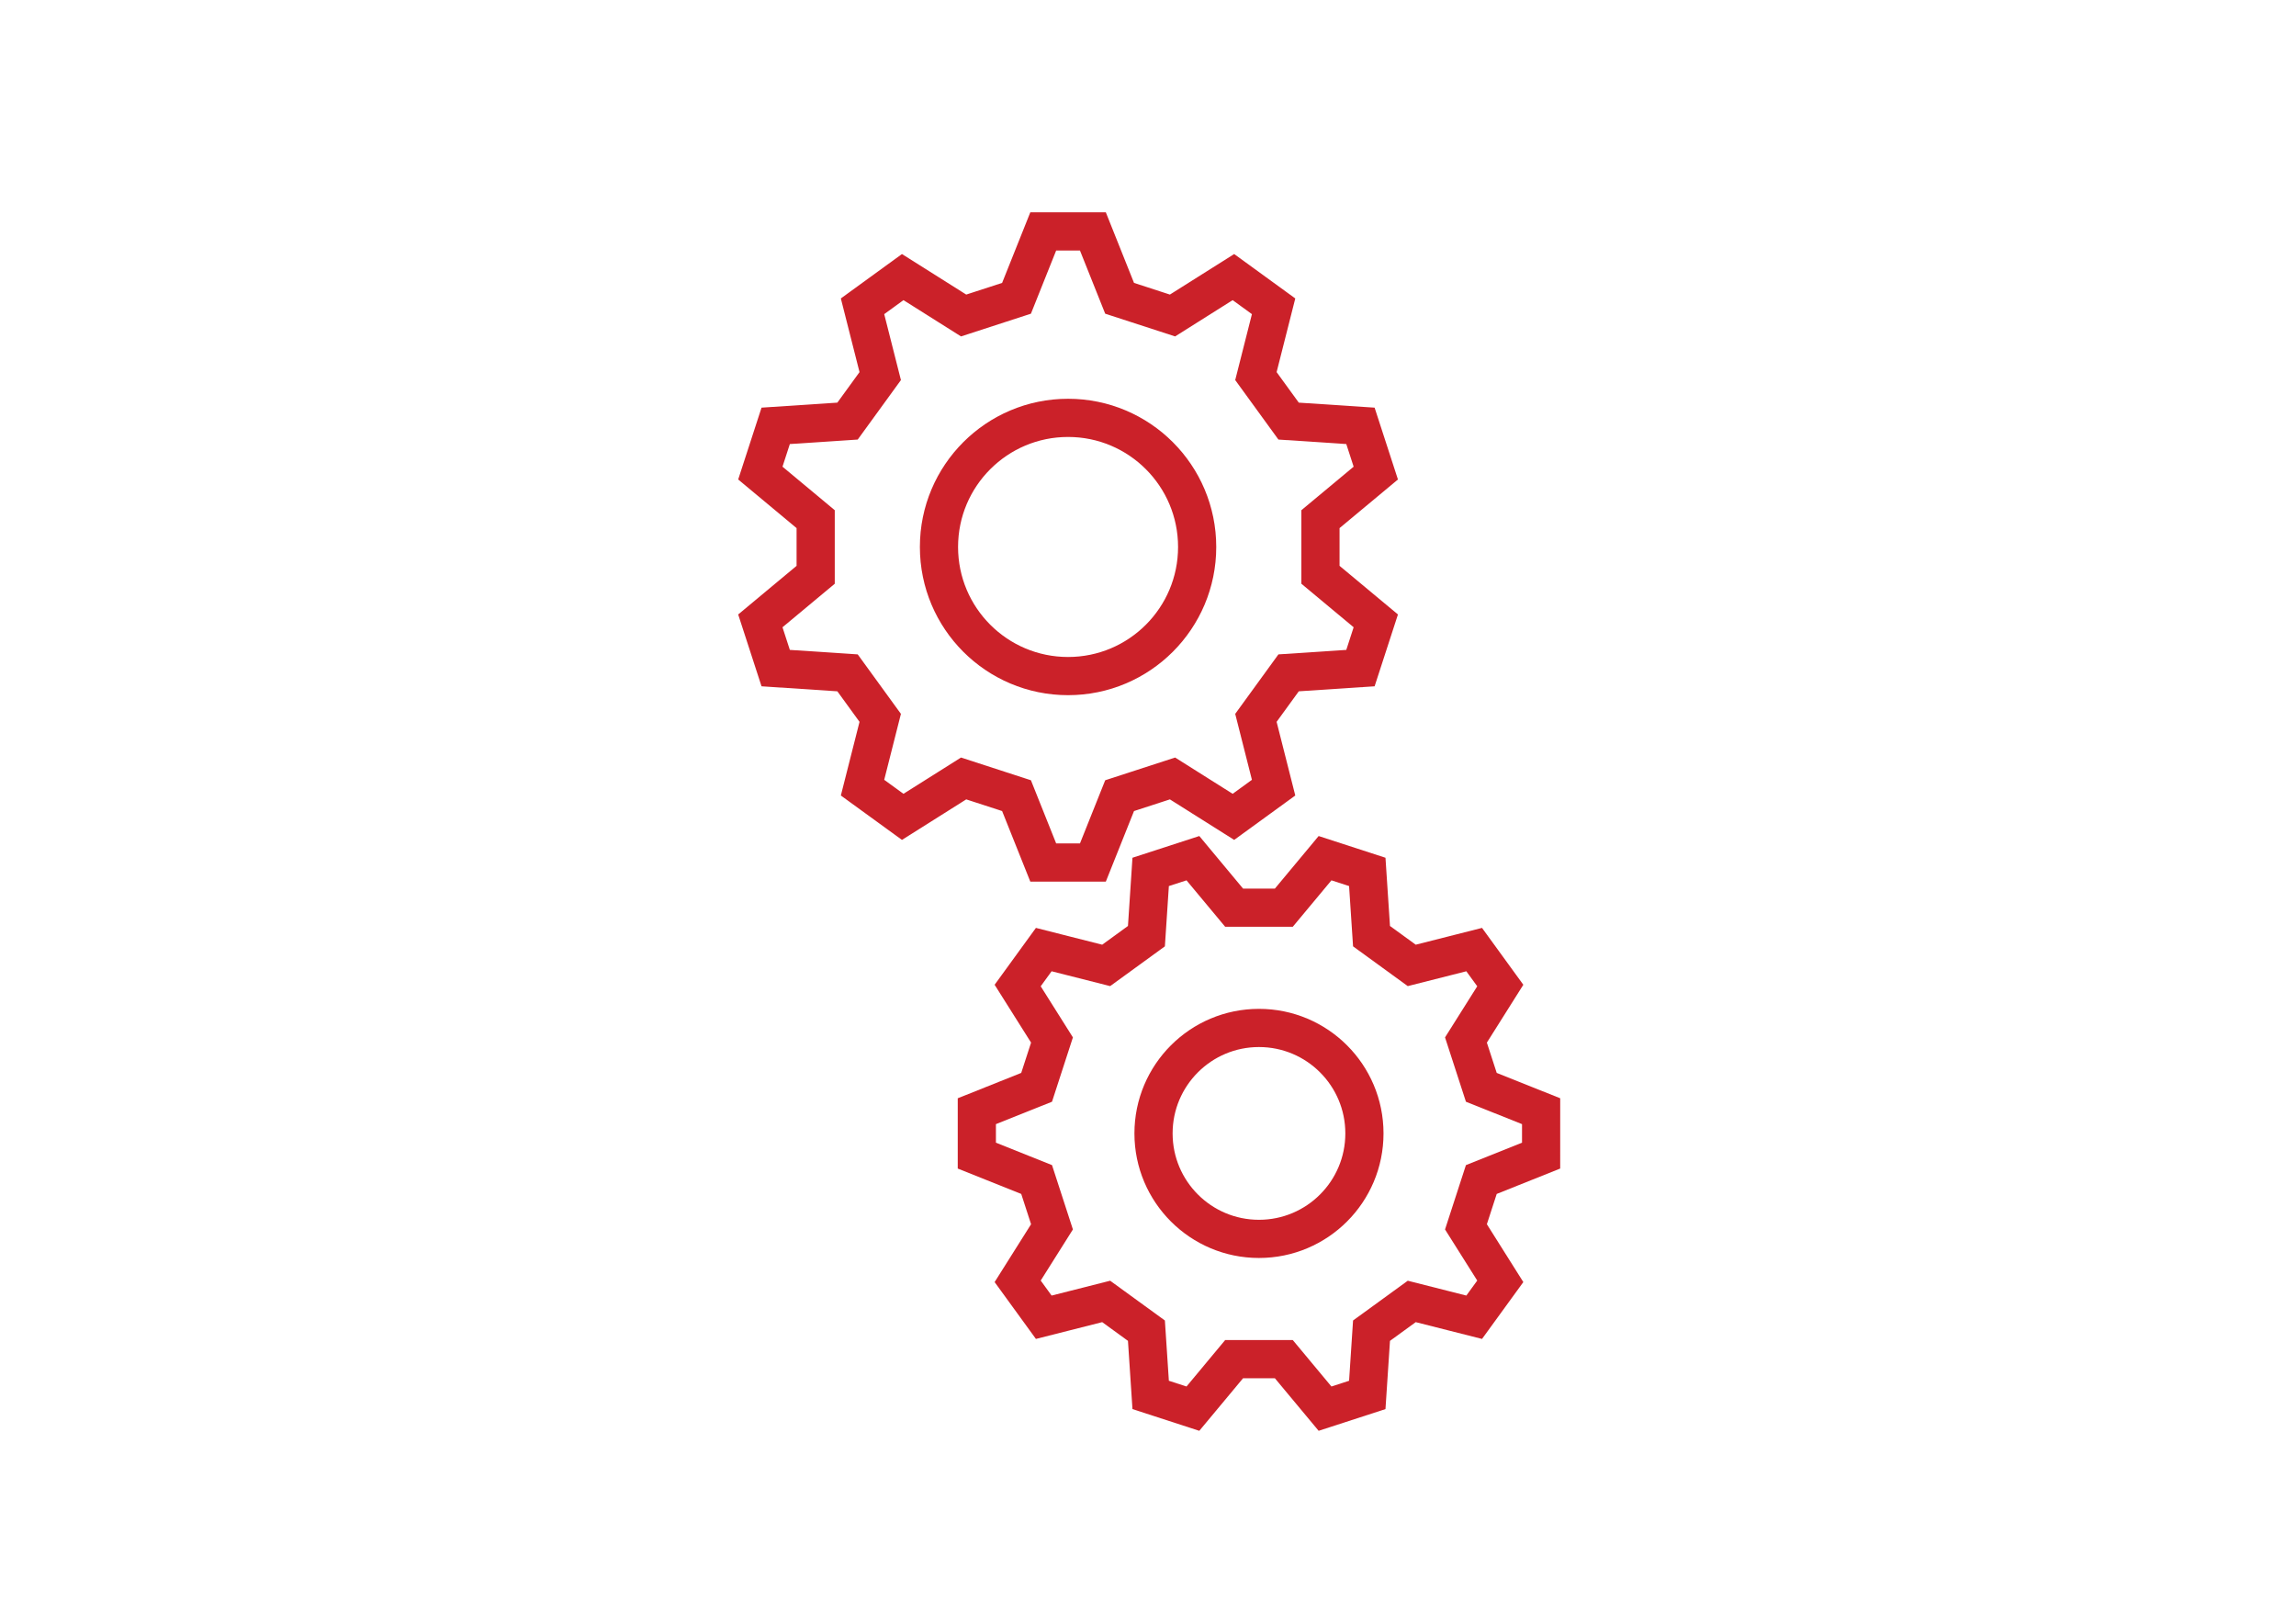 <?xml version="1.0" encoding="utf-8"?>
<!-- Generator: Adobe Illustrator 16.0.3, SVG Export Plug-In . SVG Version: 6.00 Build 0)  -->
<!DOCTYPE svg PUBLIC "-//W3C//DTD SVG 1.1//EN" "http://www.w3.org/Graphics/SVG/1.1/DTD/svg11.dtd">
<svg version="1.1" id="Vrstva_1" xmlns="http://www.w3.org/2000/svg" xmlns:xlink="http://www.w3.org/1999/xlink" x="0px" y="0px"
	 width="841.89px" height="595.281px" viewBox="0 0 841.89 595.281" enable-background="new 0 0 841.89 595.281"
	 xml:space="preserve">
<g>
	<polygon fill="none" stroke="#CB2129" stroke-width="14" stroke-miterlimit="10" points="382.53,316.212 372.734,291.699 
		353.338,285.396 331.004,299.472 316.271,288.769 322.757,263.177 310.77,246.677 284.427,244.937 278.8,227.619 299.088,210.727 
		299.088,190.333 278.8,173.44 284.427,156.123 310.77,154.381 322.757,137.881 316.271,112.291 331.004,101.587 353.338,115.664 
		372.734,109.362 382.53,84.845 400.741,84.845 410.536,109.362 429.933,115.664 452.267,101.587 467,112.291 460.515,137.881 
		472.501,154.381 498.845,156.123 504.472,173.44 484.183,190.333 484.183,210.727 504.472,227.619 498.845,244.937 
		472.501,246.677 460.515,263.177 467,288.769 452.267,299.472 429.933,285.396 410.536,291.699 400.741,316.212 	"/>
	<circle fill="none" stroke="#CB2129" stroke-width="14" stroke-miterlimit="10" cx="391.635" cy="200.529" r="47.333"/>
</g>
<g>
	<polygon fill="none" stroke="#CB2129" stroke-width="14" stroke-miterlimit="10" points="485.861,516.435 470.755,498.292 
		452.516,498.292 437.411,516.435 421.923,511.402 420.367,487.845 405.611,477.125 382.725,482.925 373.154,469.751 
		385.741,449.779 380.105,432.431 358.182,423.669 358.182,407.386 380.106,398.626 385.741,381.281 373.154,361.308 
		382.725,348.132 405.611,353.933 420.367,343.212 421.922,319.655 437.411,314.623 452.518,332.766 470.755,332.766 
		485.863,314.623 501.349,319.655 502.904,343.212 517.66,353.933 540.546,348.134 550.119,361.308 537.531,381.281 
		543.166,398.628 565.091,407.386 565.089,423.671 543.166,432.433 537.531,449.779 550.119,469.751 540.546,482.925 
		517.66,477.125 502.906,487.845 501.349,511.402 	"/>
	<circle fill="none" stroke="#CB2129" stroke-width="14" stroke-miterlimit="10" cx="461.636" cy="415.529" r="38.666"/>
</g>
</svg>

